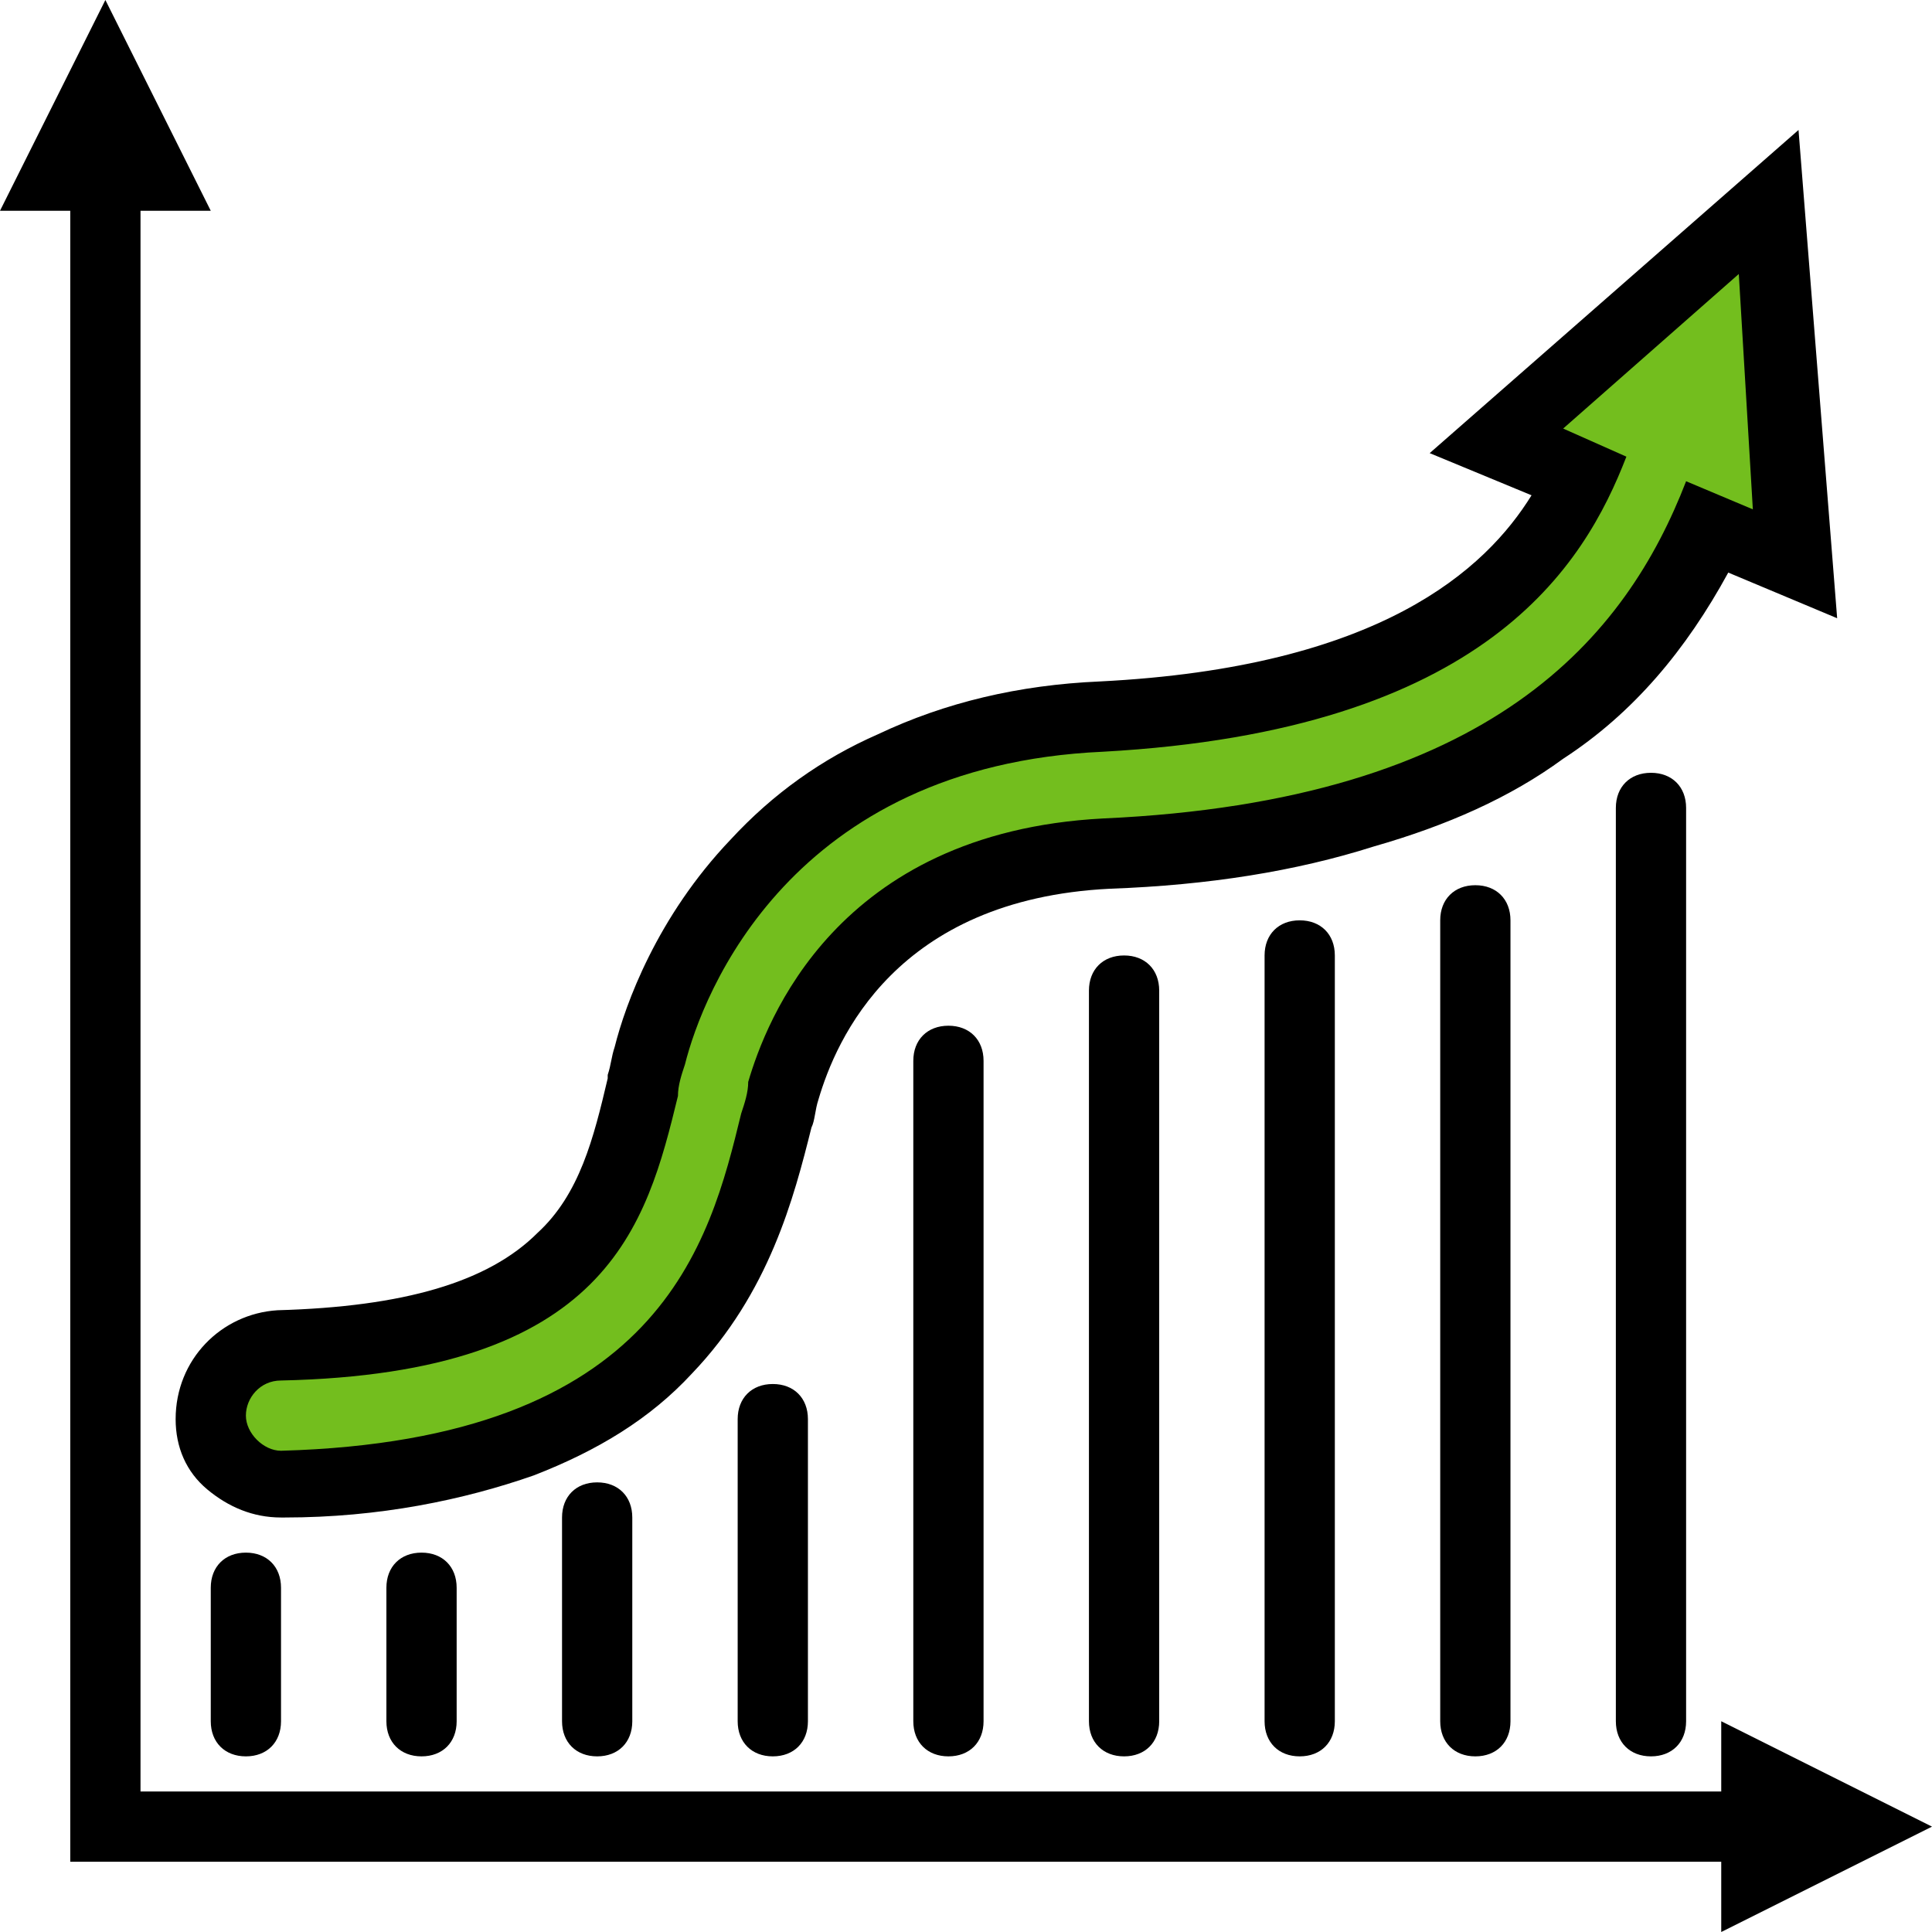 <?xml version="1.0" encoding="utf-8"?>
<!-- Generator: Adobe Illustrator 24.3.1, SVG Export Plug-In . SVG Version: 6.00 Build 0)  -->
<svg version="1.1" id="wykres" xmlns="http://www.w3.org/2000/svg" xmlns:xlink="http://www.w3.org/1999/xlink" x="0px" y="0px"
	 viewBox="0 0 55 55" style="enable-background:new 0 0 55 55;" xml:space="preserve">
<style type="text/css">
	.st0{fill:#73BE1E;}
</style>
<g id="Group_454">
	<g id="Path_124">
		<polygon points="50,53 2,53 2,5 4,5 4,51 50,51 		"/>
	</g>
	<g id="Group_452">
		<g id="Path_125">
			<path d="M49,55l6-3l-6-3V55z"/>
		</g>
	</g>
	<g id="Group_453">
		<g id="Path_126">
			<path d="M6,6L3,0L0,6H6z"/>
		</g>
	</g>
</g>
<g id="Path_127">
	<path class="st0" d="M8,42.3L8,42.3L8,42.3c-1.1,0-2-0.9-2-1.9c0-1.1,0.8-2,1.9-2.1c3.9-0.1,6.5-0.9,8.1-2.5
		c1.3-1.3,1.8-3.1,2.2-4.9l0-0.1c0.1-0.3,0.1-0.5,0.2-0.8c0.3-1.2,1.1-3.4,3.1-5.5c1.1-1.2,2.4-2.1,3.9-2.8c1.7-0.8,3.7-1.3,5.9-1.4
		c9.1-0.4,12.3-3.9,13.6-6.8l-0.9-0.4l-1.5-0.6l1.2-1.1l5-4.4l1.5-1.3l0.2,2l0.5,6.7l0.1,1.6l-1.5-0.6l-1-0.4
		c-1.1,2.4-2.7,4.3-4.8,5.8c-1.4,1-3.1,1.8-5.1,2.4c-2.1,0.6-4.5,1-7.3,1.1c-6.9,0.3-8.8,5.2-9.2,6.7c-0.1,0.3-0.2,0.6-0.2,0.9
		C21.2,35.7,19.6,42,8,42.3L8,42.3z"/>
	<path d="M49.5,7.8l-5,4.4l1.8,0.8c-1.2,3.1-4,7.8-14.9,8.4c-8.9,0.4-11.4,6.9-11.9,8.9c-0.1,0.3-0.2,0.6-0.2,0.9
		c-0.9,3.7-2,7.9-11.3,8.1c-0.6,0-1,0.5-1,1c0,0.5,0.5,1,1,1h0c10.8-0.3,12.2-5.9,13.1-9.6c0.1-0.3,0.2-0.6,0.2-0.9
		c0.5-1.7,2.5-7.1,10.1-7.5c11.1-0.5,14.9-5.2,16.6-9.6l1.9,0.8L49.5,7.8 M51.2,3.7l1.1,13.9l-3.1-1.3c-1.2,2.2-2.7,4-4.7,5.3
		c-1.5,1.1-3.3,1.9-5.4,2.5c-2.2,0.7-4.7,1.1-7.5,1.2c-6.1,0.3-7.8,4.3-8.3,6c-0.1,0.3-0.1,0.6-0.2,0.8c-0.5,2-1.2,4.7-3.4,7
		c-1.2,1.3-2.7,2.2-4.5,2.9c-2,0.7-4.4,1.2-7.1,1.2l-0.1,0c-0.8,0-1.5-0.3-2.1-0.8C5.3,41.9,5,41.2,5,40.4c0-1.7,1.3-3,2.9-3.1
		c3.6-0.1,6-0.8,7.4-2.2c1.2-1.1,1.6-2.7,2-4.4l0-0.1c0.1-0.3,0.1-0.5,0.2-0.8c0.3-1.2,1.2-3.7,3.3-5.9c1.2-1.3,2.6-2.3,4.2-3
		c1.9-0.9,4-1.4,6.3-1.5c8-0.4,11-3.2,12.3-5.3l-2.9-1.2L51.2,3.7z"/>
</g>
<g id="Line_39">
	<path d="M7,50c-0.6,0-1-0.4-1-1v-3.8c0-0.6,0.4-1,1-1s1,0.4,1,1V49C8,49.6,7.6,50,7,50z"/>
</g>
<g id="Line_40">
	<path d="M12,50c-0.6,0-1-0.4-1-1v-3.8c0-0.6,0.4-1,1-1s1,0.4,1,1V49C13,49.6,12.6,50,12,50z"/>
</g>
<g id="Line_41">
	<path d="M17,50c-0.6,0-1-0.4-1-1v-5.8c0-0.6,0.4-1,1-1s1,0.4,1,1V49C18,49.6,17.6,50,17,50z"/>
</g>
<g id="Line_42">
	<path d="M22,50c-0.6,0-1-0.4-1-1v-8.6c0-0.6,0.4-1,1-1s1,0.4,1,1V49C23,49.6,22.6,50,22,50z"/>
</g>
<g id="Line_43">
	<path d="M27,50c-0.6,0-1-0.4-1-1V30.2c0-0.6,0.4-1,1-1s1,0.4,1,1V49C28,49.6,27.6,50,27,50z"/>
</g>
<g id="Line_44">
	<path d="M32,50c-0.6,0-1-0.4-1-1V28.2c0-0.6,0.4-1,1-1s1,0.4,1,1V49C33,49.6,32.6,50,32,50z"/>
</g>
<g id="Line_45">
	<path d="M37,50c-0.6,0-1-0.4-1-1V27.2c0-0.6,0.4-1,1-1s1,0.4,1,1V49C38,49.6,37.6,50,37,50z"/>
</g>
<g id="Line_46">
	<path d="M42,50c-0.6,0-1-0.4-1-1V26.2c0-0.6,0.4-1,1-1s1,0.4,1,1V49C43,49.6,42.6,50,42,50z"/>
</g>
<g id="Line_47">
	<path d="M47,50c-0.6,0-1-0.4-1-1V23c0-0.6,0.4-1,1-1s1,0.4,1,1v26C48,49.6,47.6,50,47,50z"/>
</g>
</svg>
